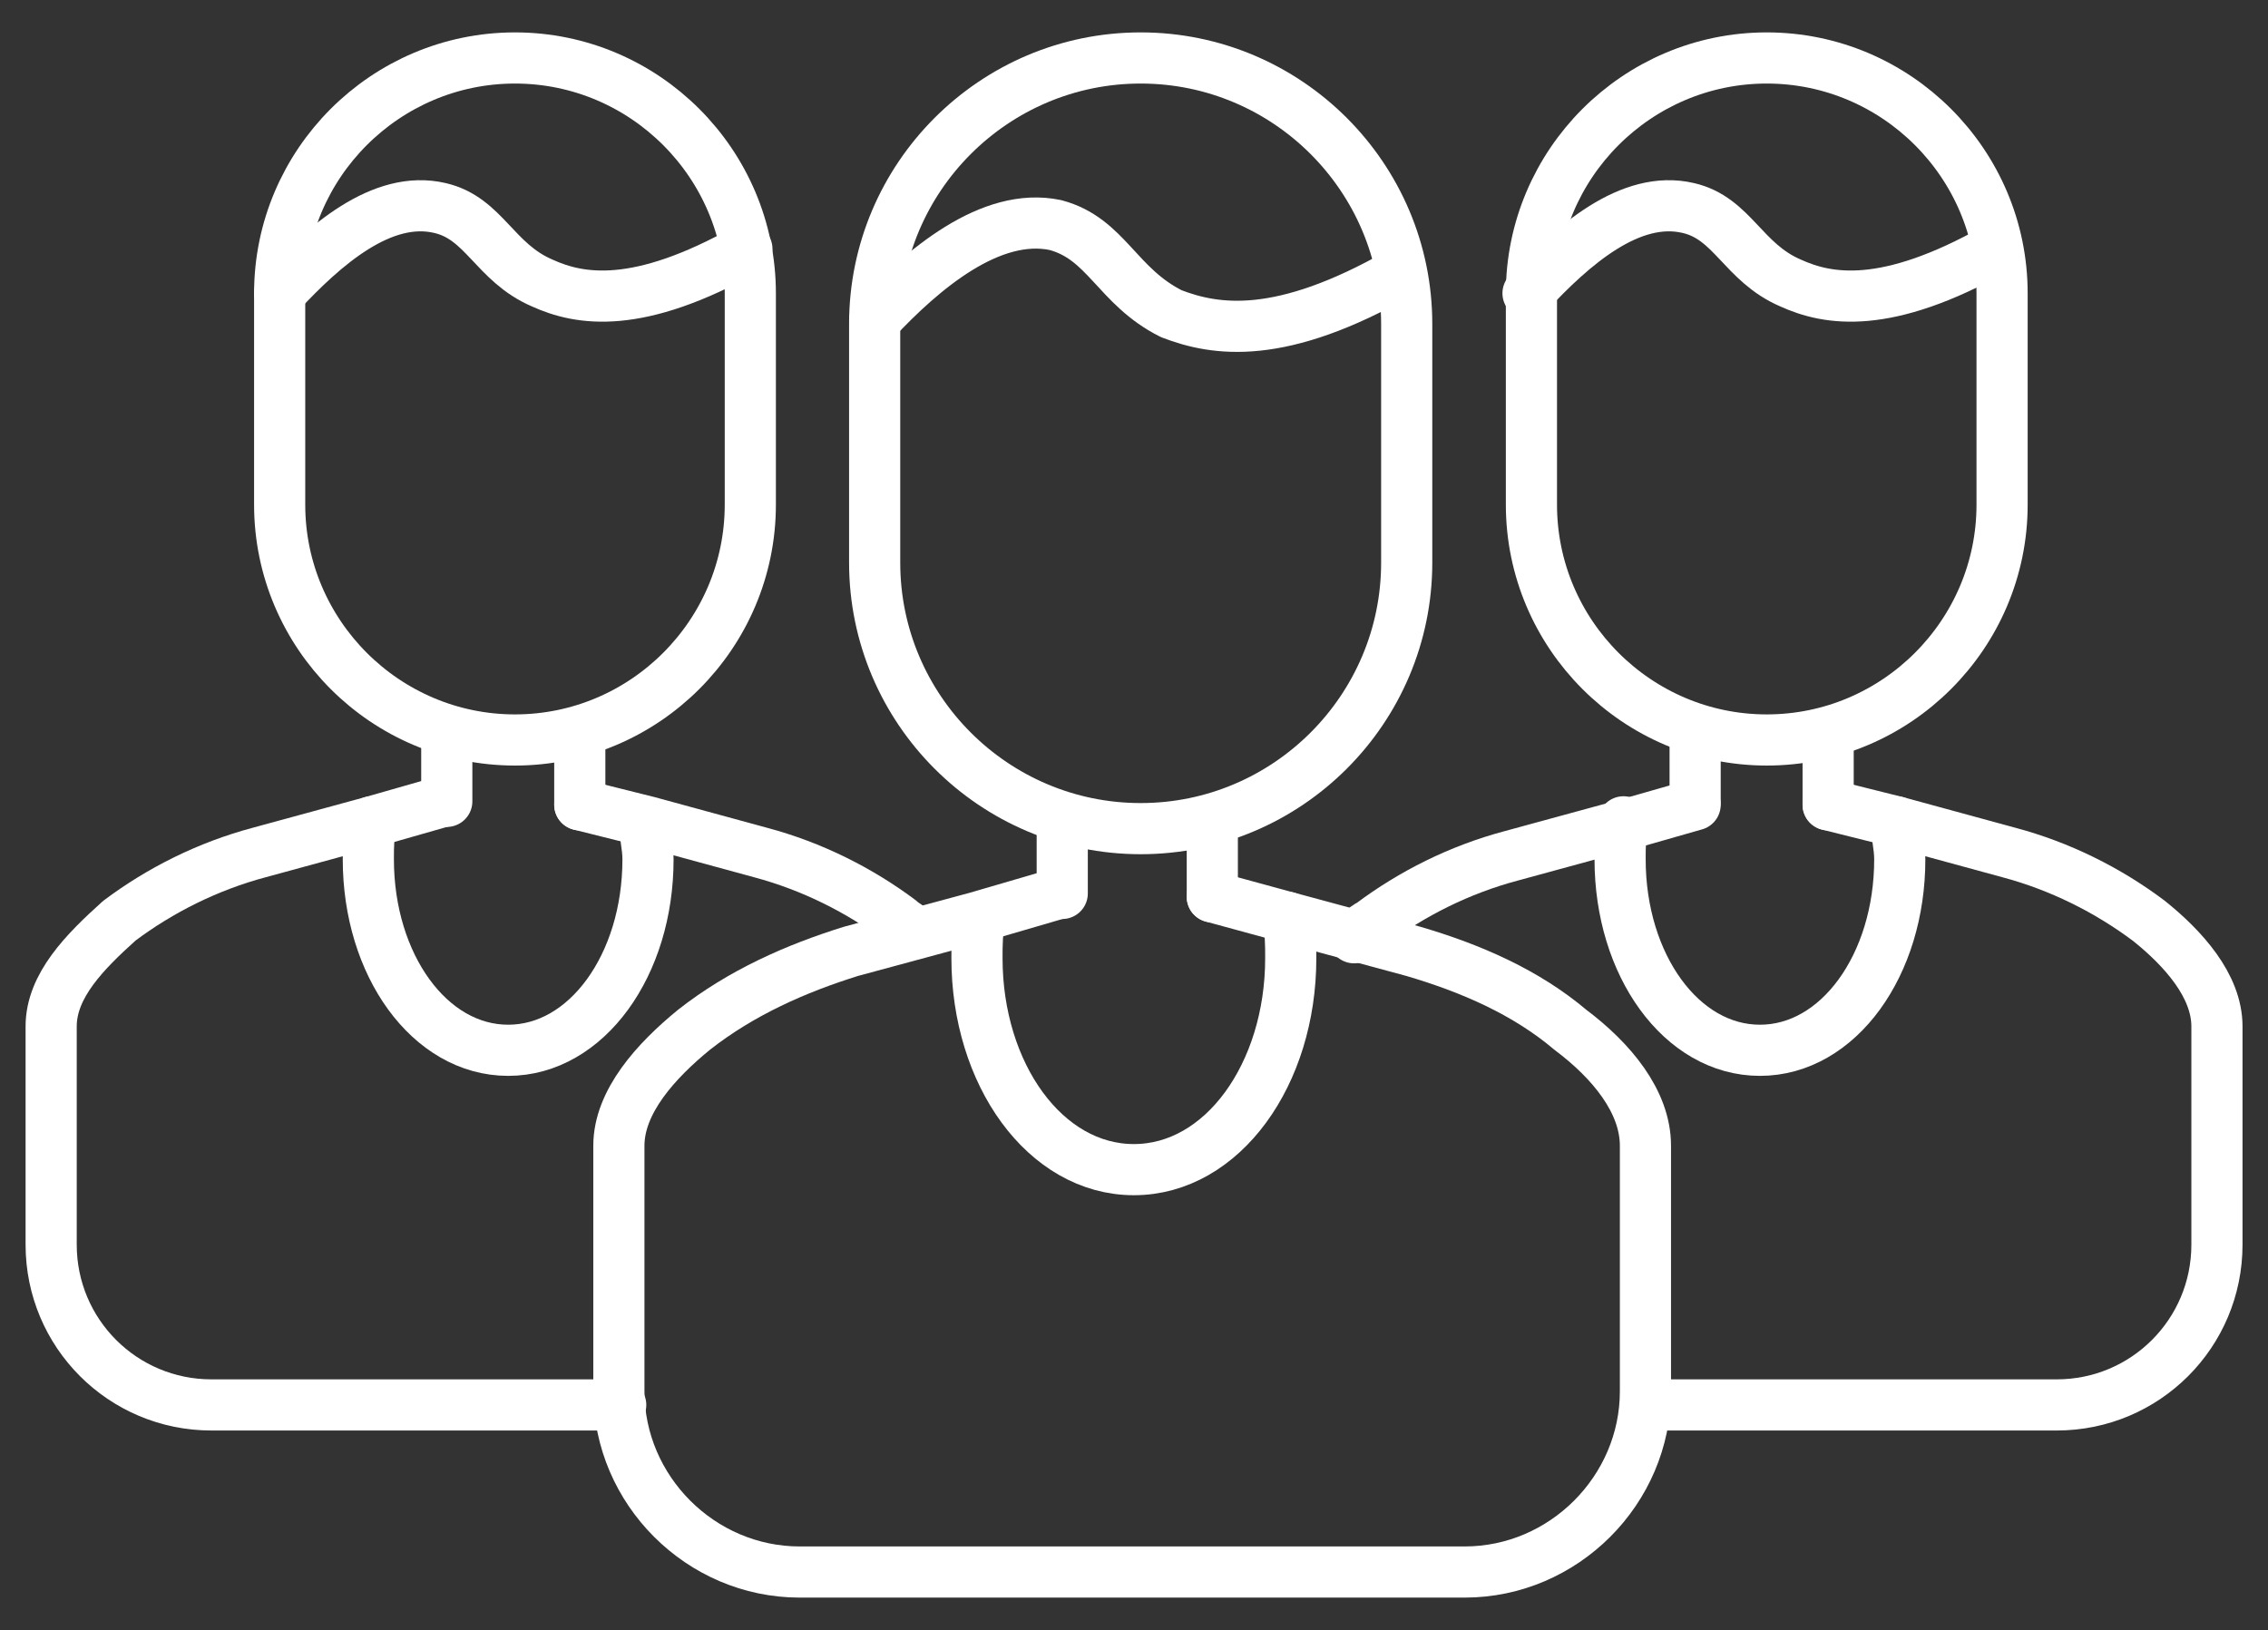 <?xml version="1.0" encoding="utf-8"?>
<!-- Generator: Adobe Illustrator 25.1.0, SVG Export Plug-In . SVG Version: 6.00 Build 0)  -->
<svg version="1.1" id="Layer_2" xmlns="http://www.w3.org/2000/svg" xmlns:xlink="http://www.w3.org/1999/xlink" x="0px" y="0px"
	 viewBox="0 0 66.5 47.8" style="enable-background:new 0 0 66.5 47.8;" xml:space="preserve">
<rect x="0" y="0" width="66.5" height="47.8" fill="#333333" stroke="none"/>
<style type="text/css">
	.st0{fill:none;stroke:#000000;stroke-width:2;stroke-linecap:round;stroke-linejoin:round;stroke-miterlimit:10;}
	.st1{fill:none;stroke:#000000;stroke-width:2;stroke-linecap:round;stroke-linejoin:round;stroke-miterlimit:10;}
	.st2{fill:#FFFFFF;}
	.st3{fill:none;stroke:#FFFFFF;stroke-width:2;stroke-miterlimit:10;}
	.st4{fill:none;stroke:#000000;stroke-width:2;stroke-miterlimit:10;}
	.st5{fill:none;stroke:#000000;stroke-width:1.5;stroke-linecap:round;stroke-linejoin:round;}
	.st6{fill:none;stroke:#FFFFFF;stroke-width:1.5;stroke-linecap:round;stroke-linejoin:round;}
</style>
<g id="Groupe_18_1_" transform="translate(-342.302 -362.032)">
	<g id="Groupe_14_1_" transform="translate(366.348 363.032)">
		<path id="Tracé_254_1_" class="st6" d="M17.2,12v3.5c0,4.3-3.5,7.8-7.8,7.8l0,0c-4.3,0-7.8-3.5-7.8-7.8v-7c0-4.3,3.5-7.8,7.8-7.8
			l0,0c4.3,0,7.8,3.5,7.8,7.8V12z"/>
		<path id="Tracé_255_1_" class="st6" d="M11.5,25.3l2.2,0.6l3.7,1c1.7,0.5,3.3,1.2,4.6,2.3c1.2,0.9,2.2,2.1,2.2,3.4v7.2
			c0,2.9-2.4,5.3-5.3,5.3H-0.6c-2.9,0-5.3-2.4-5.3-5.3v-7.2c0-1.3,1.1-2.5,2.2-3.4c1.4-1.1,3-1.8,4.6-2.3l3.7-1l2.4-0.7"/>
		<line id="Ligne_2_1_" class="st6" x1="7.1" y1="25.2" x2="7.1" y2="23.2"/>
		<line id="Ligne_3_1_" class="st6" x1="11.5" y1="25.3" x2="11.5" y2="23.2"/>
		<path id="Tracé_256_1_" class="st6" d="M13.7,25.9c0.1,0.4,0.1,0.8,0.1,1.2c0,3.4-2,6.2-4.6,6.2s-4.6-2.8-4.6-6.2
			c0-0.4,0-0.8,0.1-1.2"/>
		<path id="Tracé_257_1_" class="st6" d="M1.6,8.4c1.4-1.5,3.4-3.2,5.3-2.8C8.4,6,8.7,7.4,10.3,8.2C11.6,8.7,13.5,9,17,7"/>
	</g>
	<g id="Groupe_17_1_" transform="translate(343.302 363.032)">
		<g id="Groupe_15_1_" transform="translate(52.803)">
			<path id="Tracé_258_1_" class="st6" d="M4.9,10.7v3.1c0,3.8-3.1,6.9-6.9,6.9l0,0c-3.8,0-6.9-3.1-6.9-6.9V7.6
				c0-3.8,3.1-6.9,6.9-6.9l0,0c3.8,0,6.9,3.1,6.9,6.9V10.7z"/>
			<path id="Tracé_259_1_" class="st6" d="M-14.1,26.5c0.1-0.1,0.3-0.3,0.5-0.4c1.2-0.9,2.6-1.6,4.1-2l3.3-0.9l2.1-0.6"/>
			<path id="Tracé_260_1_" class="st6" d="M-0.2,22.6l2,0.5L5.1,24c1.5,0.4,2.9,1.1,4.1,2c1,0.8,2,1.9,2,3.1v6.4
				c0,2.6-2.1,4.7-4.7,4.7h-12"/>
			<line id="Ligne_4_1_" class="st6" x1="-4.1" y1="22.5" x2="-4.1" y2="20.7"/>
			<line id="Ligne_5_1_" class="st6" x1="-0.2" y1="22.6" x2="-0.2" y2="20.7"/>
			<path id="Tracé_261_1_" class="st6" d="M1.8,23.1c0,0.4,0.1,0.7,0.1,1.1c0,3.1-1.8,5.6-4.1,5.6s-4.1-2.5-4.1-5.6
				c0-0.4,0-0.7,0.1-1.1"/>
			<path id="Tracé_262_1_" class="st6" d="M-9,7.6c1.3-1.4,3-2.9,4.7-2.5c1.3,0.3,1.6,1.6,3,2.2c1.1,0.5,2.8,0.8,6-1"/>
		</g>
		<g id="Groupe_16_1_">
			<path id="Tracé_263_1_" class="st6" d="M21,10.7v3.1c0,3.8-3.1,6.9-6.9,6.9l0,0c-3.8,0-6.9-3.1-6.9-6.9V7.6
				c0-3.8,3.1-6.9,6.9-6.9l0,0c3.8,0,6.9,3.1,6.9,6.9V10.7z"/>
			<path id="Tracé_264_1_" class="st6" d="M17.2,40.2h-12c-2.6,0-4.7-2.1-4.7-4.7v-6.4c0-1.2,1-2.2,2-3.1c1.2-0.9,2.6-1.6,4.1-2
				l3.3-0.9l2.1-0.6"/>
			<path id="Tracé_265_1_" class="st6" d="M16,22.6l2,0.5l3.3,0.9c1.5,0.4,2.9,1.1,4.1,2c0.1,0.1,0.3,0.2,0.4,0.3"/>
			<line id="Ligne_6_1_" class="st6" x1="12.1" y1="22.5" x2="12.1" y2="20.7"/>
			<line id="Ligne_7_1_" class="st6" x1="16" y1="22.6" x2="16" y2="20.7"/>
			<path id="Tracé_266_1_" class="st6" d="M17.9,23.1c0,0.4,0.1,0.7,0.1,1.1c0,3.1-1.8,5.6-4.1,5.6s-4.1-2.5-4.1-5.6
				c0-0.4,0-0.7,0.1-1.1"/>
			<path id="Tracé_267_1_" class="st6" d="M7.2,7.6c1.3-1.4,3-2.9,4.7-2.5c1.3,0.3,1.6,1.6,3,2.2c1.1,0.5,2.8,0.8,6-1"/>
		</g>
	</g>
</g>
</svg>
